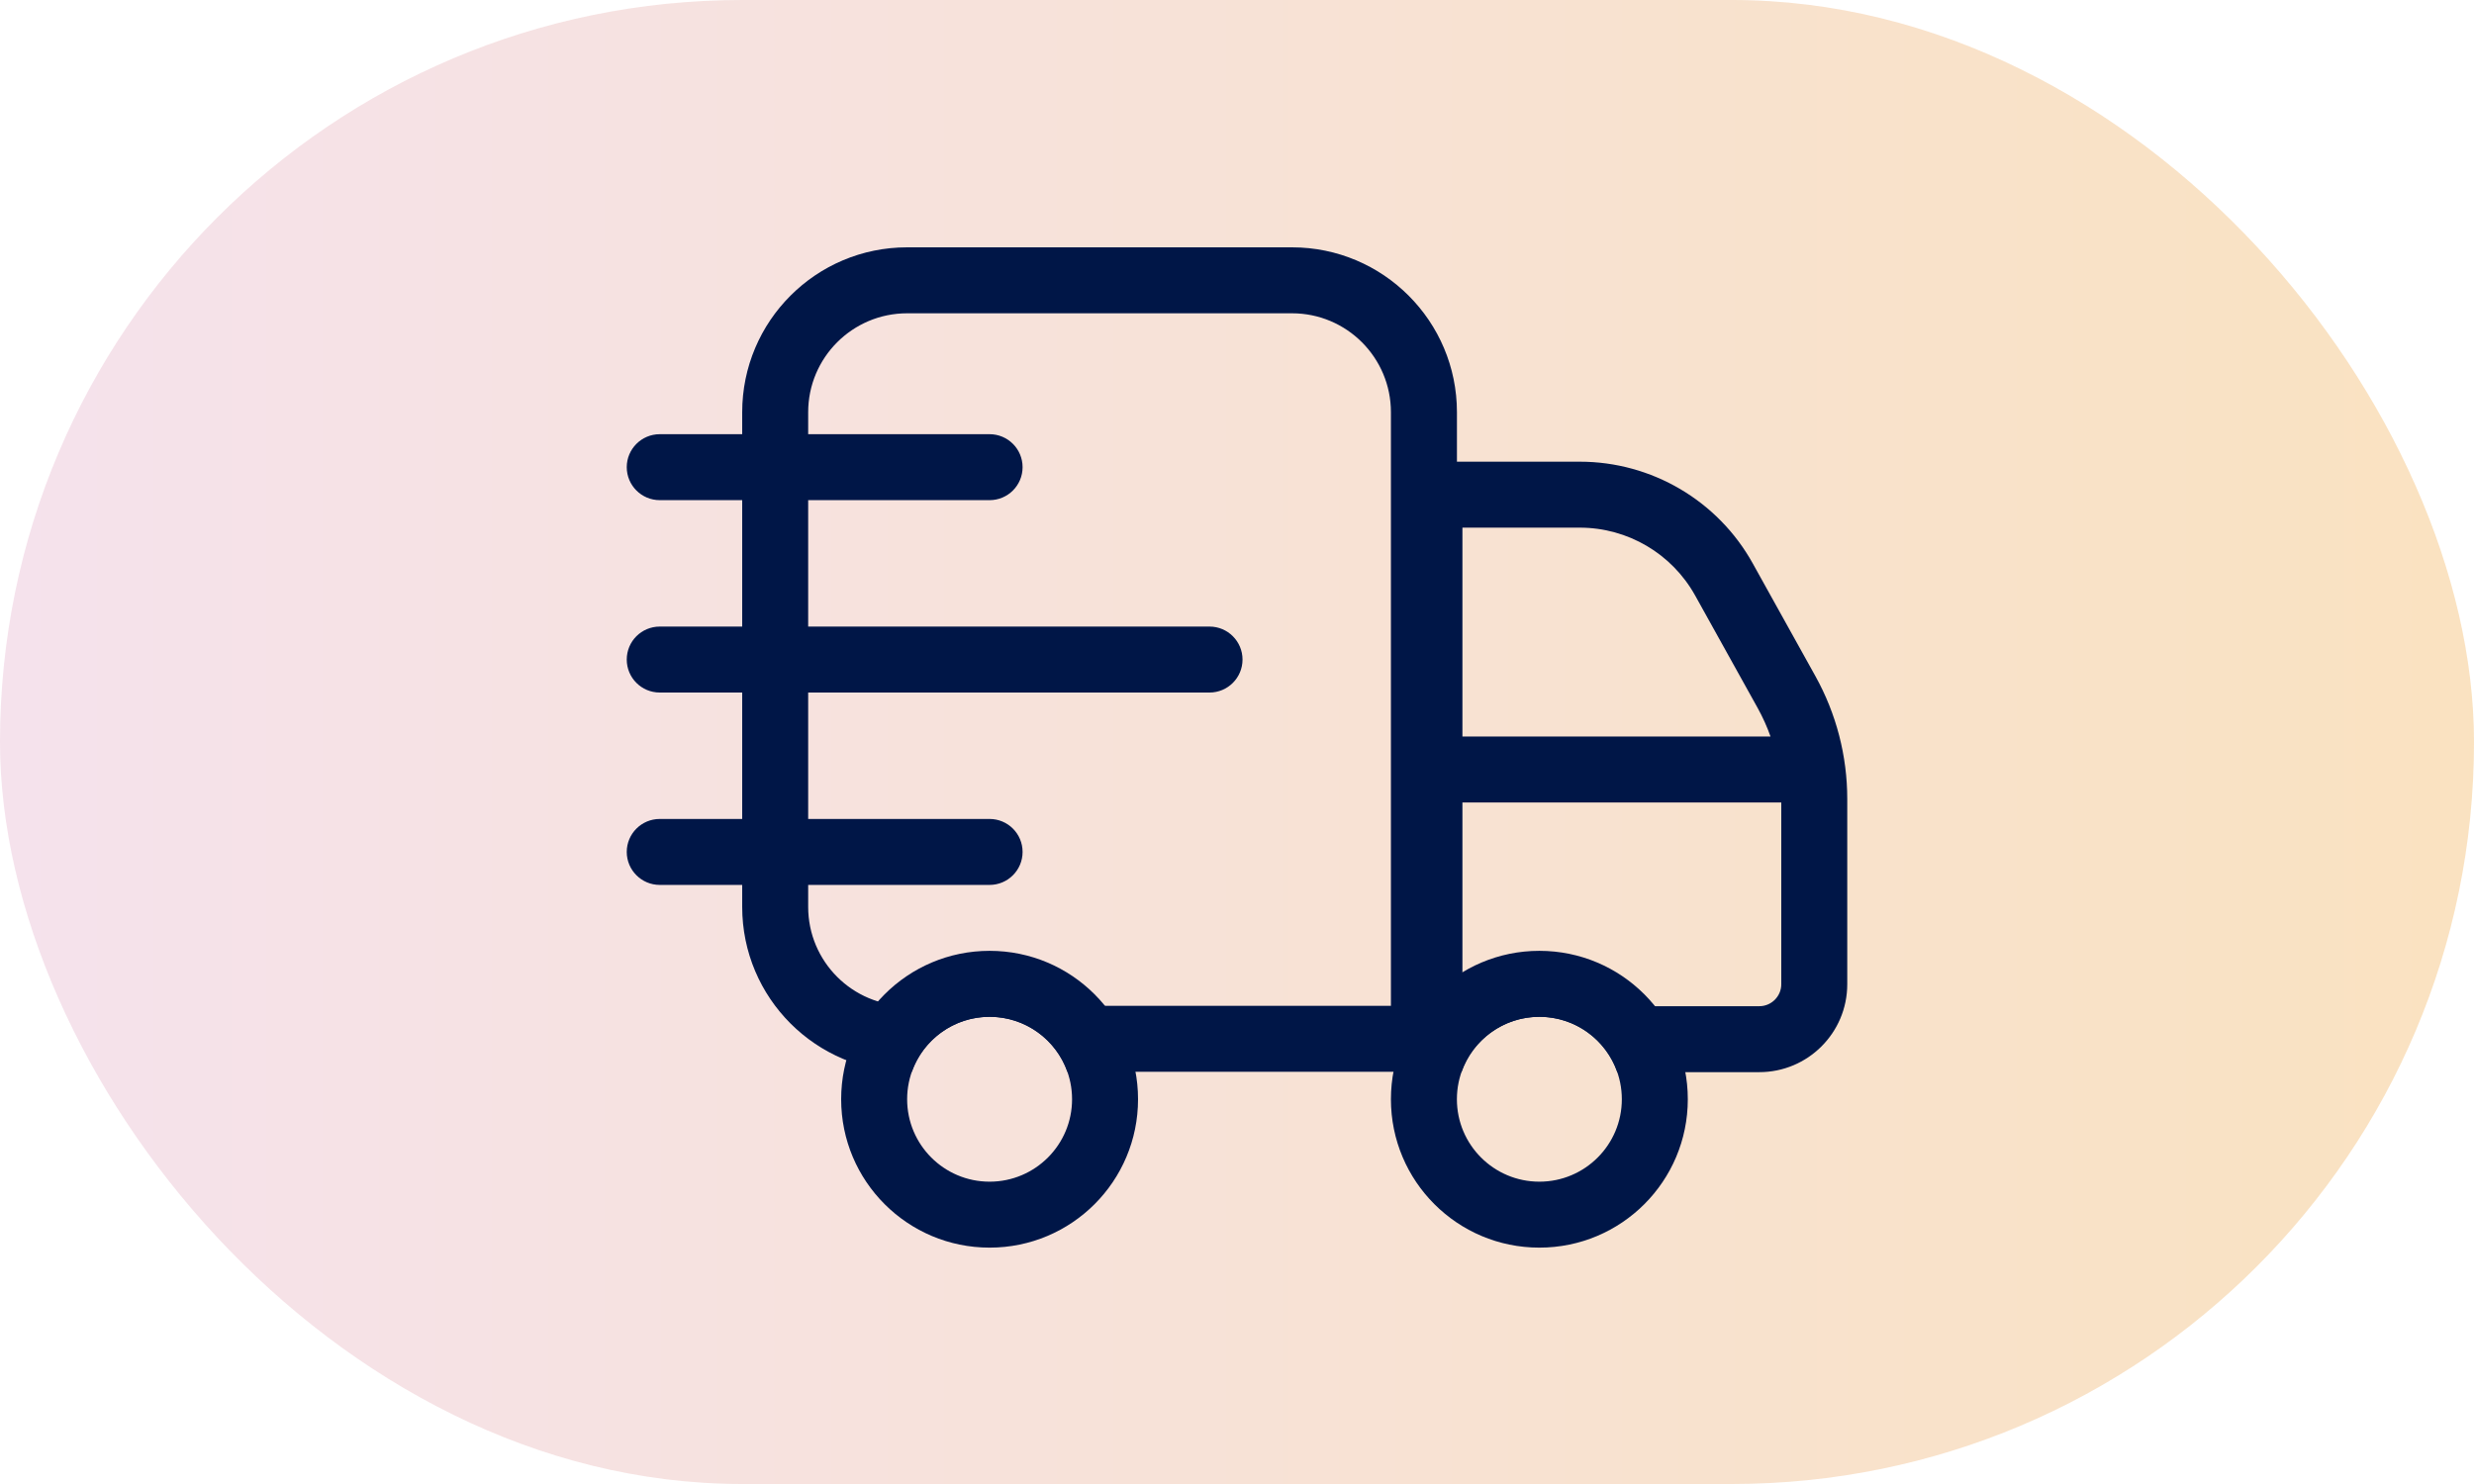 <svg width="60" height="36" viewBox="0 0 60 36" fill="none" xmlns="http://www.w3.org/2000/svg">
<rect width="60" height="36" rx="18" fill="url(#paint0_linear_1005_70834)"/>
<g clip-path="url(#clip0_1005_70834)">
<path fill-rule="evenodd" clip-rule="evenodd" d="M31.334 7.6H22C20.675 7.6 19.6 8.675 19.6 10V10.533H24C24.442 10.533 24.8 10.892 24.8 11.333C24.8 11.775 24.442 12.133 24 12.133H19.6V15.2H29.334C29.775 15.2 30.134 15.558 30.134 16C30.134 16.442 29.775 16.8 29.334 16.8H19.6V19.867H24C24.442 19.867 24.8 20.225 24.8 20.667C24.8 21.108 24.442 21.467 24 21.467H19.6V22C19.6 23.326 20.675 24.4 22 24.4H33.733V10C33.733 8.675 32.659 7.6 31.334 7.6ZM18 16.8V19.867H16C15.559 19.867 15.2 20.225 15.2 20.667C15.2 21.108 15.559 21.467 16 21.467H18V22C18 24.209 19.791 26 22 26H22.114C22.389 25.223 23.13 24.667 24 24.667C24.871 24.667 25.612 25.223 25.887 26H33.733H33.867V26.009H34.667H35.444C35.716 25.227 36.459 24.667 37.334 24.667C38.208 24.667 38.951 25.227 39.223 26.009H42.667C43.845 26.009 44.8 25.054 44.8 23.876V19.382C44.8 18.34 44.535 17.315 44.028 16.403L42.509 13.669C41.663 12.145 40.056 11.2 38.313 11.2H35.334V10C35.334 7.791 33.543 6 31.334 6H22C19.791 6 18 7.791 18 10V10.533H16C15.559 10.533 15.2 10.892 15.2 11.333C15.2 11.775 15.559 12.133 16 12.133H18V15.2H16C15.558 15.2 15.2 15.558 15.2 16C15.2 16.442 15.558 16.8 16 16.8H18ZM35.467 17.867V12.8H38.313C39.475 12.8 40.546 13.43 41.111 14.446L42.63 17.18C42.752 17.401 42.856 17.631 42.939 17.867H35.467ZM35.467 19.467V24.409H42.667C42.961 24.409 43.2 24.17 43.2 23.876V19.467H35.467Z" fill="#001647"/>
<path fill-rule="evenodd" clip-rule="evenodd" d="M40.933 26.666C40.933 28.655 39.322 30.266 37.333 30.266C35.345 30.266 33.733 28.655 33.733 26.666C33.733 24.678 35.345 23.066 37.333 23.066C39.322 23.066 40.933 24.678 40.933 26.666ZM37.333 28.666C38.438 28.666 39.333 27.771 39.333 26.666C39.333 25.562 38.438 24.666 37.333 24.666C36.229 24.666 35.333 25.562 35.333 26.666C35.333 27.771 36.229 28.666 37.333 28.666Z" fill="#001647"/>
<path fill-rule="evenodd" clip-rule="evenodd" d="M27.6 26.666C27.6 28.655 25.989 30.266 24 30.266C22.012 30.266 20.4 28.655 20.4 26.666C20.4 24.678 22.012 23.066 24 23.066C25.989 23.066 27.6 24.678 27.6 26.666ZM24 28.666C25.105 28.666 26 27.771 26 26.666C26 25.562 25.105 24.666 24 24.666C22.896 24.666 22 25.562 22 26.666C22 27.771 22.896 28.666 24 28.666Z" fill="#001647"/>
</g>
<defs>
<linearGradient id="paint0_linear_1005_70834" x1="-2.045" y1="36" x2="63.295" y2="36" gradientUnits="userSpaceOnUse">
<stop stop-color="#DF9FC7" stop-opacity="0.3"/>
<stop offset="1" stop-color="#F0A028" stop-opacity="0.3"/>
</linearGradient>
<clipPath id="clip0_1005_70834">
<rect x="14" y="2" width="32" height="32" rx="4" fill="white"/>
</clipPath>
</defs>
</svg>
